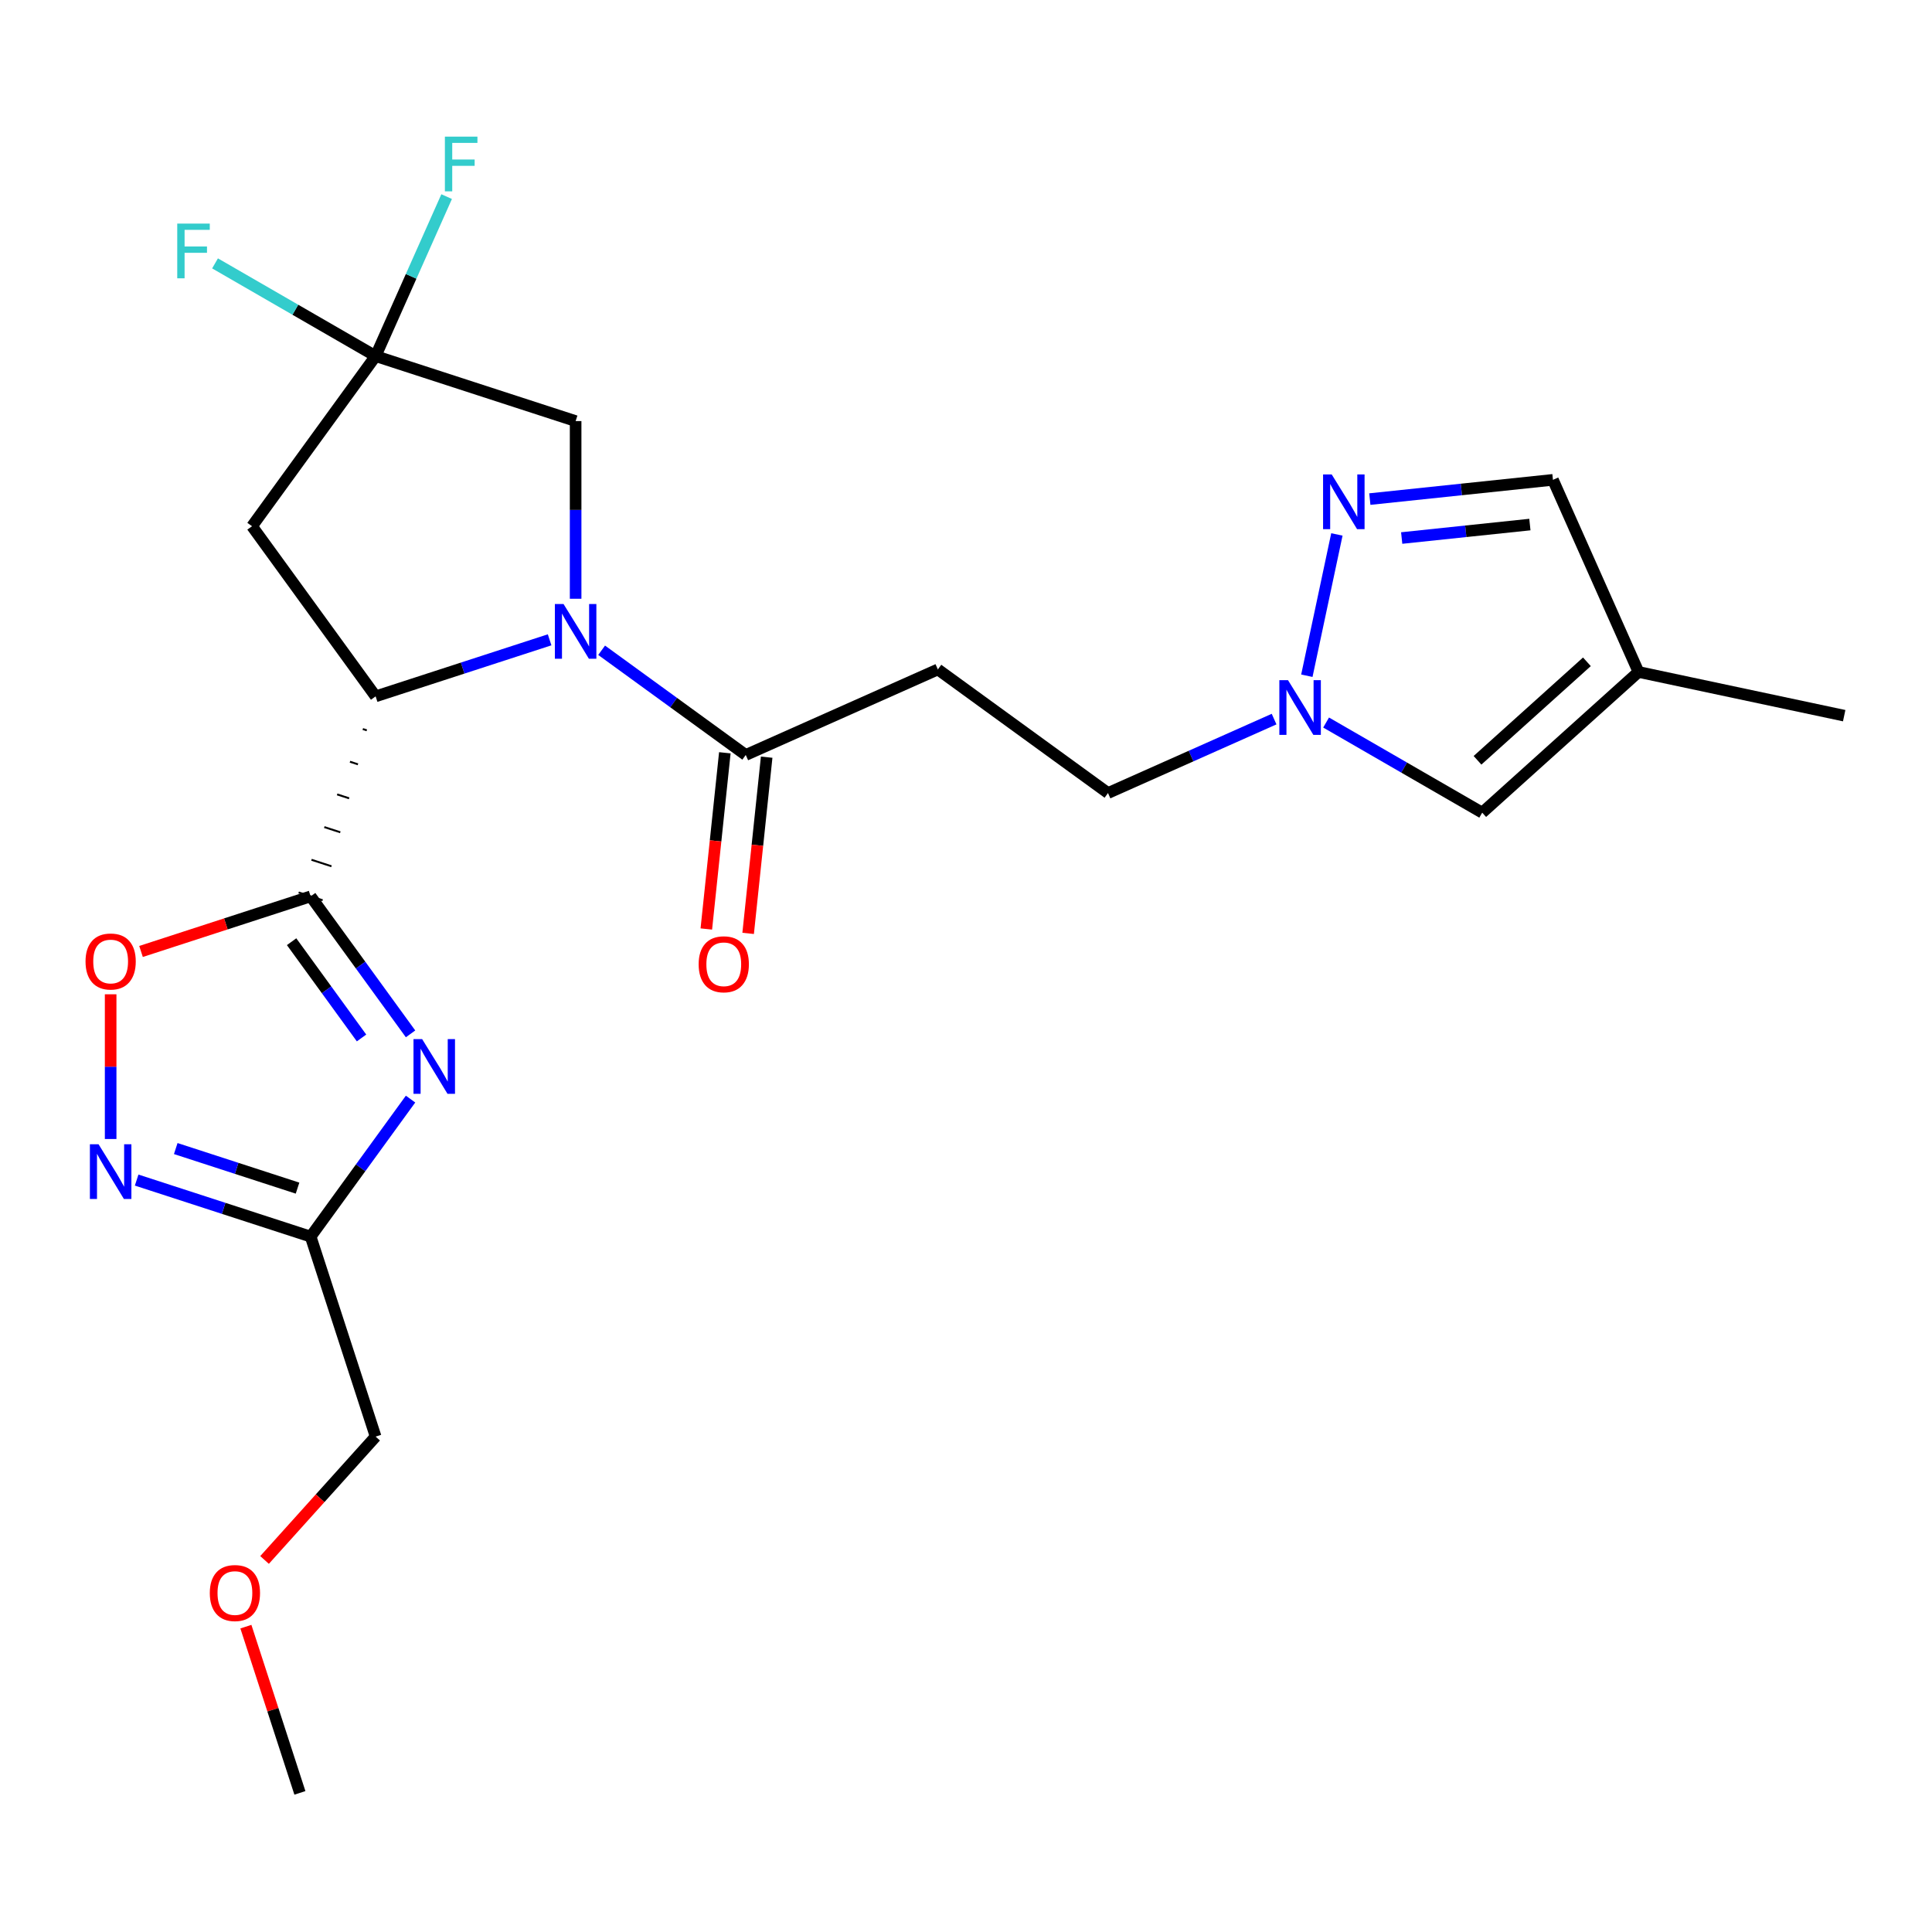 <?xml version='1.0' encoding='iso-8859-1'?>
<svg version='1.1' baseProfile='full'
              xmlns='http://www.w3.org/2000/svg'
                      xmlns:rdkit='http://www.rdkit.org/xml'
                      xmlns:xlink='http://www.w3.org/1999/xlink'
                  xml:space='preserve'
width='1000px' height='1000px' viewBox='0 0 1000 1000'>
<!-- END OF HEADER -->
<rect style='opacity:1.0;fill:#FFFFFF;stroke:none' width='1000' height='1000' x='0' y='0'> </rect>
<path class='bond-1' d='M 160.789,463.95 L 186.645,499.538' style='fill:none;fill-rule:evenodd;stroke:#000000;stroke-width:6px;stroke-linecap:butt;stroke-linejoin:miter;stroke-opacity:1' />
<path class='bond-1' d='M 186.645,499.538 L 212.502,535.127' style='fill:none;fill-rule:evenodd;stroke:#0000FF;stroke-width:6px;stroke-linecap:butt;stroke-linejoin:miter;stroke-opacity:1' />
<path class='bond-1' d='M 150.934,487.422 L 169.034,512.334' style='fill:none;fill-rule:evenodd;stroke:#000000;stroke-width:6px;stroke-linecap:butt;stroke-linejoin:miter;stroke-opacity:1' />
<path class='bond-1' d='M 169.034,512.334 L 187.133,537.246' style='fill:none;fill-rule:evenodd;stroke:#0000FF;stroke-width:6px;stroke-linecap:butt;stroke-linejoin:miter;stroke-opacity:1' />
<path class='bond-2' d='M 187.783,377.348 L 189.853,378.021' style='fill:none;fill-rule:evenodd;stroke:#000000;stroke-width:1.0px;stroke-linecap:butt;stroke-linejoin:miter;stroke-opacity:1' />
<path class='bond-2' d='M 181.142,394.265 L 185.283,395.611' style='fill:none;fill-rule:evenodd;stroke:#000000;stroke-width:1.0px;stroke-linecap:butt;stroke-linejoin:miter;stroke-opacity:1' />
<path class='bond-2' d='M 174.501,411.182 L 180.712,413.2' style='fill:none;fill-rule:evenodd;stroke:#000000;stroke-width:1.0px;stroke-linecap:butt;stroke-linejoin:miter;stroke-opacity:1' />
<path class='bond-2' d='M 167.86,428.098 L 176.141,430.789' style='fill:none;fill-rule:evenodd;stroke:#000000;stroke-width:1.0px;stroke-linecap:butt;stroke-linejoin:miter;stroke-opacity:1' />
<path class='bond-2' d='M 161.219,445.015 L 171.571,448.379' style='fill:none;fill-rule:evenodd;stroke:#000000;stroke-width:1.0px;stroke-linecap:butt;stroke-linejoin:miter;stroke-opacity:1' />
<path class='bond-2' d='M 154.578,461.932 L 167,465.968' style='fill:none;fill-rule:evenodd;stroke:#000000;stroke-width:1.0px;stroke-linecap:butt;stroke-linejoin:miter;stroke-opacity:1' />
<path class='bond-5' d='M 160.789,463.95 L 116.89,478.213' style='fill:none;fill-rule:evenodd;stroke:#000000;stroke-width:6px;stroke-linecap:butt;stroke-linejoin:miter;stroke-opacity:1' />
<path class='bond-5' d='M 116.89,478.213 L 72.992,492.477' style='fill:none;fill-rule:evenodd;stroke:#FF0000;stroke-width:6px;stroke-linecap:butt;stroke-linejoin:miter;stroke-opacity:1' />
<path class='bond-0' d='M 284.481,331.171 L 239.452,345.801' style='fill:none;fill-rule:evenodd;stroke:#0000FF;stroke-width:6px;stroke-linecap:butt;stroke-linejoin:miter;stroke-opacity:1' />
<path class='bond-0' d='M 239.452,345.801 L 194.424,360.432' style='fill:none;fill-rule:evenodd;stroke:#000000;stroke-width:6px;stroke-linecap:butt;stroke-linejoin:miter;stroke-opacity:1' />
<path class='bond-6' d='M 311.403,336.577 L 348.701,363.676' style='fill:none;fill-rule:evenodd;stroke:#0000FF;stroke-width:6px;stroke-linecap:butt;stroke-linejoin:miter;stroke-opacity:1' />
<path class='bond-6' d='M 348.701,363.676 L 386,390.774' style='fill:none;fill-rule:evenodd;stroke:#000000;stroke-width:6px;stroke-linecap:butt;stroke-linejoin:miter;stroke-opacity:1' />
<path class='bond-11' d='M 297.942,309.916 L 297.942,263.933' style='fill:none;fill-rule:evenodd;stroke:#0000FF;stroke-width:6px;stroke-linecap:butt;stroke-linejoin:miter;stroke-opacity:1' />
<path class='bond-11' d='M 297.942,263.933 L 297.942,217.951' style='fill:none;fill-rule:evenodd;stroke:#000000;stroke-width:6px;stroke-linecap:butt;stroke-linejoin:miter;stroke-opacity:1' />
<path class='bond-3' d='M 212.502,568.889 L 186.645,604.477' style='fill:none;fill-rule:evenodd;stroke:#0000FF;stroke-width:6px;stroke-linecap:butt;stroke-linejoin:miter;stroke-opacity:1' />
<path class='bond-3' d='M 186.645,604.477 L 160.789,640.065' style='fill:none;fill-rule:evenodd;stroke:#000000;stroke-width:6px;stroke-linecap:butt;stroke-linejoin:miter;stroke-opacity:1' />
<path class='bond-9' d='M 194.424,360.432 L 130.446,272.374' style='fill:none;fill-rule:evenodd;stroke:#000000;stroke-width:6px;stroke-linecap:butt;stroke-linejoin:miter;stroke-opacity:1' />
<path class='bond-20' d='M 160.789,640.065 L 194.424,743.583' style='fill:none;fill-rule:evenodd;stroke:#000000;stroke-width:6px;stroke-linecap:butt;stroke-linejoin:miter;stroke-opacity:1' />
<path class='bond-24' d='M 160.789,640.065 L 115.76,625.435' style='fill:none;fill-rule:evenodd;stroke:#000000;stroke-width:6px;stroke-linecap:butt;stroke-linejoin:miter;stroke-opacity:1' />
<path class='bond-24' d='M 115.76,625.435 L 70.732,610.804' style='fill:none;fill-rule:evenodd;stroke:#0000FF;stroke-width:6px;stroke-linecap:butt;stroke-linejoin:miter;stroke-opacity:1' />
<path class='bond-24' d='M 154.007,614.973 L 122.487,604.731' style='fill:none;fill-rule:evenodd;stroke:#000000;stroke-width:6px;stroke-linecap:butt;stroke-linejoin:miter;stroke-opacity:1' />
<path class='bond-24' d='M 122.487,604.731 L 90.967,594.49' style='fill:none;fill-rule:evenodd;stroke:#0000FF;stroke-width:6px;stroke-linecap:butt;stroke-linejoin:miter;stroke-opacity:1' />
<path class='bond-4' d='M 57.271,589.549 L 57.271,552.097' style='fill:none;fill-rule:evenodd;stroke:#0000FF;stroke-width:6px;stroke-linecap:butt;stroke-linejoin:miter;stroke-opacity:1' />
<path class='bond-4' d='M 57.271,552.097 L 57.271,514.644' style='fill:none;fill-rule:evenodd;stroke:#FF0000;stroke-width:6px;stroke-linecap:butt;stroke-linejoin:miter;stroke-opacity:1' />
<path class='bond-12' d='M 386,390.774 L 485.435,346.503' style='fill:none;fill-rule:evenodd;stroke:#000000;stroke-width:6px;stroke-linecap:butt;stroke-linejoin:miter;stroke-opacity:1' />
<path class='bond-16' d='M 375.175,389.637 L 370.382,435.241' style='fill:none;fill-rule:evenodd;stroke:#000000;stroke-width:6px;stroke-linecap:butt;stroke-linejoin:miter;stroke-opacity:1' />
<path class='bond-16' d='M 370.382,435.241 L 365.589,480.845' style='fill:none;fill-rule:evenodd;stroke:#FF0000;stroke-width:6px;stroke-linecap:butt;stroke-linejoin:miter;stroke-opacity:1' />
<path class='bond-16' d='M 396.825,391.912 L 392.032,437.516' style='fill:none;fill-rule:evenodd;stroke:#000000;stroke-width:6px;stroke-linecap:butt;stroke-linejoin:miter;stroke-opacity:1' />
<path class='bond-16' d='M 392.032,437.516 L 387.238,483.12' style='fill:none;fill-rule:evenodd;stroke:#FF0000;stroke-width:6px;stroke-linecap:butt;stroke-linejoin:miter;stroke-opacity:1' />
<path class='bond-7' d='M 194.424,184.316 L 130.446,272.374' style='fill:none;fill-rule:evenodd;stroke:#000000;stroke-width:6px;stroke-linecap:butt;stroke-linejoin:miter;stroke-opacity:1' />
<path class='bond-18' d='M 194.424,184.316 L 152.863,160.321' style='fill:none;fill-rule:evenodd;stroke:#000000;stroke-width:6px;stroke-linecap:butt;stroke-linejoin:miter;stroke-opacity:1' />
<path class='bond-18' d='M 152.863,160.321 L 111.302,136.326' style='fill:none;fill-rule:evenodd;stroke:#33CCCC;stroke-width:6px;stroke-linecap:butt;stroke-linejoin:miter;stroke-opacity:1' />
<path class='bond-19' d='M 194.424,184.316 L 212.802,143.039' style='fill:none;fill-rule:evenodd;stroke:#000000;stroke-width:6px;stroke-linecap:butt;stroke-linejoin:miter;stroke-opacity:1' />
<path class='bond-19' d='M 212.802,143.039 L 231.179,101.762' style='fill:none;fill-rule:evenodd;stroke:#33CCCC;stroke-width:6px;stroke-linecap:butt;stroke-linejoin:miter;stroke-opacity:1' />
<path class='bond-25' d='M 194.424,184.316 L 297.942,217.951' style='fill:none;fill-rule:evenodd;stroke:#000000;stroke-width:6px;stroke-linecap:butt;stroke-linejoin:miter;stroke-opacity:1' />
<path class='bond-8' d='M 691.97,276.624 L 676.424,349.76' style='fill:none;fill-rule:evenodd;stroke:#0000FF;stroke-width:6px;stroke-linecap:butt;stroke-linejoin:miter;stroke-opacity:1' />
<path class='bond-15' d='M 709.019,258.328 L 756.413,253.346' style='fill:none;fill-rule:evenodd;stroke:#0000FF;stroke-width:6px;stroke-linecap:butt;stroke-linejoin:miter;stroke-opacity:1' />
<path class='bond-15' d='M 756.413,253.346 L 803.807,248.365' style='fill:none;fill-rule:evenodd;stroke:#000000;stroke-width:6px;stroke-linecap:butt;stroke-linejoin:miter;stroke-opacity:1' />
<path class='bond-15' d='M 725.513,278.483 L 758.689,274.996' style='fill:none;fill-rule:evenodd;stroke:#0000FF;stroke-width:6px;stroke-linecap:butt;stroke-linejoin:miter;stroke-opacity:1' />
<path class='bond-15' d='M 758.689,274.996 L 791.865,271.509' style='fill:none;fill-rule:evenodd;stroke:#000000;stroke-width:6px;stroke-linecap:butt;stroke-linejoin:miter;stroke-opacity:1' />
<path class='bond-10' d='M 659.467,372.203 L 616.48,391.342' style='fill:none;fill-rule:evenodd;stroke:#0000FF;stroke-width:6px;stroke-linecap:butt;stroke-linejoin:miter;stroke-opacity:1' />
<path class='bond-10' d='M 616.48,391.342 L 573.493,410.481' style='fill:none;fill-rule:evenodd;stroke:#000000;stroke-width:6px;stroke-linecap:butt;stroke-linejoin:miter;stroke-opacity:1' />
<path class='bond-14' d='M 686.389,373.981 L 726.79,397.307' style='fill:none;fill-rule:evenodd;stroke:#0000FF;stroke-width:6px;stroke-linecap:butt;stroke-linejoin:miter;stroke-opacity:1' />
<path class='bond-14' d='M 726.79,397.307 L 767.191,420.632' style='fill:none;fill-rule:evenodd;stroke:#000000;stroke-width:6px;stroke-linecap:butt;stroke-linejoin:miter;stroke-opacity:1' />
<path class='bond-17' d='M 485.435,346.503 L 573.493,410.481' style='fill:none;fill-rule:evenodd;stroke:#000000;stroke-width:6px;stroke-linecap:butt;stroke-linejoin:miter;stroke-opacity:1' />
<path class='bond-13' d='M 848.079,347.8 L 767.191,420.632' style='fill:none;fill-rule:evenodd;stroke:#000000;stroke-width:6px;stroke-linecap:butt;stroke-linejoin:miter;stroke-opacity:1' />
<path class='bond-13' d='M 821.379,342.547 L 764.758,393.53' style='fill:none;fill-rule:evenodd;stroke:#000000;stroke-width:6px;stroke-linecap:butt;stroke-linejoin:miter;stroke-opacity:1' />
<path class='bond-21' d='M 848.079,347.8 L 954.545,370.43' style='fill:none;fill-rule:evenodd;stroke:#000000;stroke-width:6px;stroke-linecap:butt;stroke-linejoin:miter;stroke-opacity:1' />
<path class='bond-26' d='M 848.079,347.8 L 803.807,248.365' style='fill:none;fill-rule:evenodd;stroke:#000000;stroke-width:6px;stroke-linecap:butt;stroke-linejoin:miter;stroke-opacity:1' />
<path class='bond-22' d='M 194.424,743.583 L 165.68,775.507' style='fill:none;fill-rule:evenodd;stroke:#000000;stroke-width:6px;stroke-linecap:butt;stroke-linejoin:miter;stroke-opacity:1' />
<path class='bond-22' d='M 165.68,775.507 L 136.936,807.43' style='fill:none;fill-rule:evenodd;stroke:#FF0000;stroke-width:6px;stroke-linecap:butt;stroke-linejoin:miter;stroke-opacity:1' />
<path class='bond-23' d='M 127.272,841.953 L 141.25,884.971' style='fill:none;fill-rule:evenodd;stroke:#FF0000;stroke-width:6px;stroke-linecap:butt;stroke-linejoin:miter;stroke-opacity:1' />
<path class='bond-23' d='M 141.25,884.971 L 155.227,927.989' style='fill:none;fill-rule:evenodd;stroke:#000000;stroke-width:6px;stroke-linecap:butt;stroke-linejoin:miter;stroke-opacity:1' />
<path  class='atom-1' d='M 291.682 312.637
L 300.962 327.637
Q 301.882 329.117, 303.362 331.797
Q 304.842 334.477, 304.922 334.637
L 304.922 312.637
L 308.682 312.637
L 308.682 340.957
L 304.802 340.957
L 294.842 324.557
Q 293.682 322.637, 292.442 320.437
Q 291.242 318.237, 290.882 317.557
L 290.882 340.957
L 287.202 340.957
L 287.202 312.637
L 291.682 312.637
' fill='#0000FF'/>
<path  class='atom-2' d='M 218.507 537.848
L 227.787 552.848
Q 228.707 554.328, 230.187 557.008
Q 231.667 559.688, 231.747 559.848
L 231.747 537.848
L 235.507 537.848
L 235.507 566.168
L 231.627 566.168
L 221.667 549.768
Q 220.507 547.848, 219.267 545.648
Q 218.067 543.448, 217.707 542.768
L 217.707 566.168
L 214.027 566.168
L 214.027 537.848
L 218.507 537.848
' fill='#0000FF'/>
<path  class='atom-5' d='M 51.011 592.27
L 60.291 607.27
Q 61.211 608.75, 62.691 611.43
Q 64.171 614.11, 64.251 614.27
L 64.251 592.27
L 68.011 592.27
L 68.011 620.59
L 64.131 620.59
L 54.171 604.19
Q 53.011 602.27, 51.771 600.07
Q 50.571 597.87, 50.211 597.19
L 50.211 620.59
L 46.531 620.59
L 46.531 592.27
L 51.011 592.27
' fill='#0000FF'/>
<path  class='atom-6' d='M 44.271 497.665
Q 44.271 490.865, 47.631 487.065
Q 50.991 483.265, 57.271 483.265
Q 63.551 483.265, 66.911 487.065
Q 70.271 490.865, 70.271 497.665
Q 70.271 504.545, 66.871 508.465
Q 63.471 512.345, 57.271 512.345
Q 51.031 512.345, 47.631 508.465
Q 44.271 504.585, 44.271 497.665
M 57.271 509.145
Q 61.591 509.145, 63.911 506.265
Q 66.271 503.345, 66.271 497.665
Q 66.271 492.105, 63.911 489.305
Q 61.591 486.465, 57.271 486.465
Q 52.951 486.465, 50.591 489.265
Q 48.271 492.065, 48.271 497.665
Q 48.271 503.385, 50.591 506.265
Q 52.951 509.145, 57.271 509.145
' fill='#FF0000'/>
<path  class='atom-9' d='M 689.298 245.583
L 698.578 260.583
Q 699.498 262.063, 700.978 264.743
Q 702.458 267.423, 702.538 267.583
L 702.538 245.583
L 706.298 245.583
L 706.298 273.903
L 702.418 273.903
L 692.458 257.503
Q 691.298 255.583, 690.058 253.383
Q 688.858 251.183, 688.498 250.503
L 688.498 273.903
L 684.818 273.903
L 684.818 245.583
L 689.298 245.583
' fill='#0000FF'/>
<path  class='atom-11' d='M 666.668 352.049
L 675.948 367.049
Q 676.868 368.529, 678.348 371.209
Q 679.828 373.889, 679.908 374.049
L 679.908 352.049
L 683.668 352.049
L 683.668 380.369
L 679.788 380.369
L 669.828 363.969
Q 668.668 362.049, 667.428 359.849
Q 666.228 357.649, 665.868 356.969
L 665.868 380.369
L 662.188 380.369
L 662.188 352.049
L 666.668 352.049
' fill='#0000FF'/>
<path  class='atom-17' d='M 361.622 499.104
Q 361.622 492.304, 364.982 488.504
Q 368.342 484.704, 374.622 484.704
Q 380.902 484.704, 384.262 488.504
Q 387.622 492.304, 387.622 499.104
Q 387.622 505.984, 384.222 509.904
Q 380.822 513.784, 374.622 513.784
Q 368.382 513.784, 364.982 509.904
Q 361.622 506.024, 361.622 499.104
M 374.622 510.584
Q 378.942 510.584, 381.262 507.704
Q 383.622 504.784, 383.622 499.104
Q 383.622 493.544, 381.262 490.744
Q 378.942 487.904, 374.622 487.904
Q 370.302 487.904, 367.942 490.704
Q 365.622 493.504, 365.622 499.104
Q 365.622 504.824, 367.942 507.704
Q 370.302 510.584, 374.622 510.584
' fill='#FF0000'/>
<path  class='atom-19' d='M 91.741 115.734
L 108.581 115.734
L 108.581 118.974
L 95.541 118.974
L 95.541 127.574
L 107.141 127.574
L 107.141 130.854
L 95.541 130.854
L 95.541 144.054
L 91.741 144.054
L 91.741 115.734
' fill='#33CCCC'/>
<path  class='atom-20' d='M 230.275 70.721
L 247.115 70.721
L 247.115 73.961
L 234.075 73.961
L 234.075 82.561
L 245.675 82.561
L 245.675 85.841
L 234.075 85.841
L 234.075 99.041
L 230.275 99.041
L 230.275 70.721
' fill='#33CCCC'/>
<path  class='atom-23' d='M 108.592 824.551
Q 108.592 817.751, 111.952 813.951
Q 115.312 810.151, 121.592 810.151
Q 127.872 810.151, 131.232 813.951
Q 134.592 817.751, 134.592 824.551
Q 134.592 831.431, 131.192 835.351
Q 127.792 839.231, 121.592 839.231
Q 115.352 839.231, 111.952 835.351
Q 108.592 831.471, 108.592 824.551
M 121.592 836.031
Q 125.912 836.031, 128.232 833.151
Q 130.592 830.231, 130.592 824.551
Q 130.592 818.991, 128.232 816.191
Q 125.912 813.351, 121.592 813.351
Q 117.272 813.351, 114.912 816.151
Q 112.592 818.951, 112.592 824.551
Q 112.592 830.271, 114.912 833.151
Q 117.272 836.031, 121.592 836.031
' fill='#FF0000'/>
</svg>
